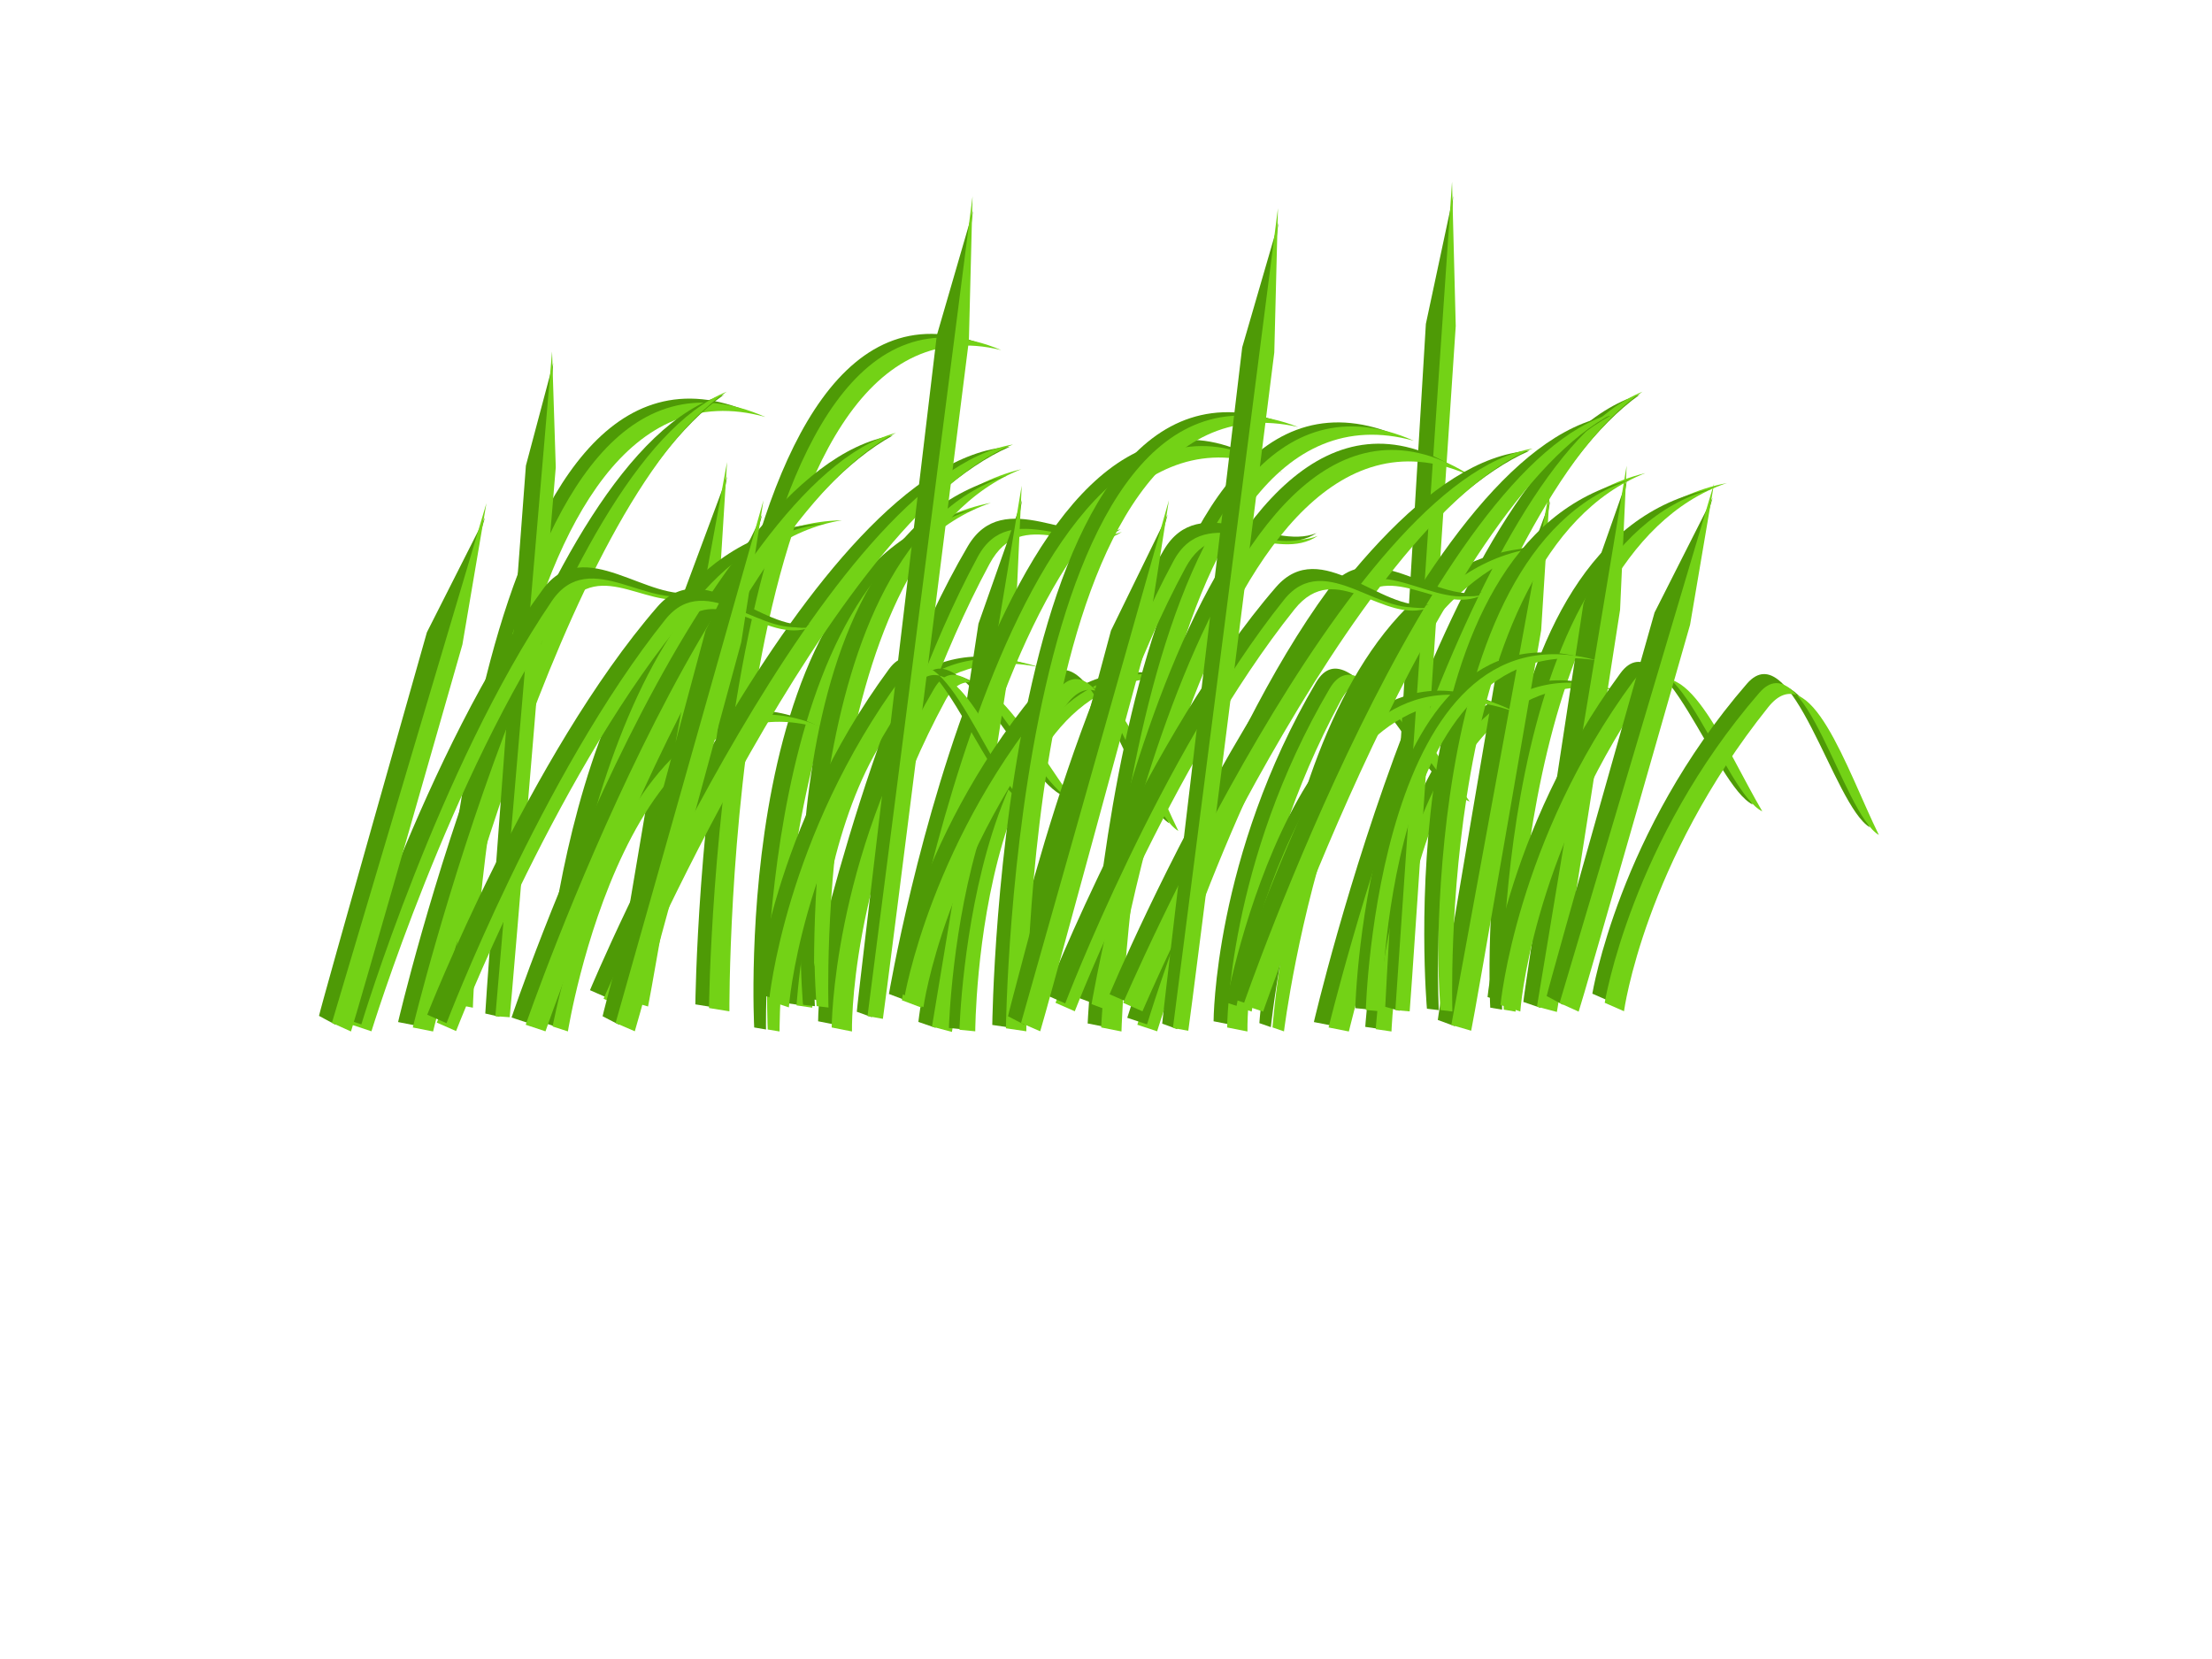 <?xml version="1.0"?><svg width="1600" height="1200" xmlns="http://www.w3.org/2000/svg">
 <title>Green Glass Blade</title>

 <g>
  <title>Layer 1</title>
  <g id="svg_1">
   <g id="g6606">
    <path id="path6608" d="m317.593,723.093c0,0 23.73,-513.464 226.209,-424.379c-198.085,-55.039 -211.536,427.276 -211.536,427.276l-14.673,-2.897z" stroke-dashoffset="0" stroke-miterlimit="4" marker-end="none" marker-mid="none" marker-start="none" stroke-linejoin="bevel" stroke-linecap="round" stroke-width="4" fill-rule="nonzero" fill="#4e9a06"/>
    <path d="m327.375,725.99c0,0 23.73,-513.464 226.209,-424.379c-198.085,-55.039 -211.536,427.276 -211.536,427.276l-14.673,-2.897z" id="path6610" stroke-dashoffset="0" stroke-miterlimit="4" marker-end="none" marker-mid="none" marker-start="none" stroke-linejoin="bevel" stroke-linecap="round" stroke-width="4" fill-rule="nonzero" fill="#73d216"/>
   </g>
   <g id="g6612">
    <path id="path6614" d="m555.309,744.645c0,0 -17.118,-346.166 161.403,-380.927c-152.844,52.142 -152.844,382.376 -152.844,382.376l-8.559,-1.448z" stroke-dashoffset="0" stroke-miterlimit="4" marker-end="none" marker-mid="none" marker-start="none" stroke-linejoin="bevel" stroke-linecap="round" stroke-width="4" fill-rule="nonzero" fill="#73d216"/>
    <path d="m545.527,743.196c0,0 -18.341,-340.372 160.18,-375.133c-157.735,43.452 -151.621,376.582 -151.621,376.582l-8.559,-1.448z" id="path6616" stroke-dashoffset="0" stroke-miterlimit="4" marker-end="none" marker-mid="none" marker-start="none" stroke-linejoin="bevel" stroke-linecap="round" stroke-width="4" fill-rule="nonzero" fill="#4e9a06"/>
   </g>
   <g id="g6618">
    <path d="m568.578,725.548c0,0 18.394,-296.038 175.341,-244.676c-153.542,-31.733 -163.967,246.346 -163.967,246.346l-11.373,-1.67z" id="path6620" stroke-dashoffset="0" stroke-miterlimit="4" marker-end="none" marker-mid="none" marker-start="none" stroke-linejoin="bevel" stroke-linecap="round" stroke-width="4" fill-rule="nonzero" fill="#4e9a06"/>
    <path id="path6622" d="m576.161,727.218c0,0 18.394,-296.038 175.341,-244.676c-153.542,-31.733 -163.968,246.346 -163.968,246.346l-11.373,-1.67z" stroke-dashoffset="0" stroke-miterlimit="4" marker-end="none" marker-mid="none" marker-start="none" stroke-linejoin="bevel" stroke-linecap="round" stroke-width="4" fill-rule="nonzero" fill="#73d216"/>
   </g>
   <g id="g6624">
    <path d="m287.951,739.286c0,0 96.251,-412.844 235.624,-453.781c-123.265,87.917 -220.951,456.678 -220.951,456.678l-14.673,-2.897z" id="path6626" stroke-dashoffset="0" stroke-miterlimit="4" marker-end="none" marker-mid="none" marker-start="none" stroke-linejoin="bevel" stroke-linecap="round" stroke-width="4" fill-rule="nonzero" fill="#4e9a06"/>
    <path id="path6628" d="m298.589,743.197c0,0 99.051,-408.021 227.064,-459.865c-120.196,80.821 -212.392,462.762 -212.392,462.762l-14.673,-2.897z" stroke-dashoffset="0" stroke-miterlimit="4" marker-end="none" marker-mid="none" marker-start="none" stroke-linejoin="bevel" stroke-linecap="round" stroke-width="4" fill-rule="nonzero" fill="#73d216"/>
   </g>
   <g id="g6630">
    <path d="m591.261,725.991c0,0 42.527,-201.247 116.521,-326.89c25.992,-44.136 70.418,-0.874 103.696,-14.351c-30.302,20.375 -72.015,-20.757 -95.695,23.095c-70.249,130.091 -109.849,321.043 -109.849,321.043l-14.673,-2.897z" id="path6632" stroke-dashoffset="0" stroke-miterlimit="4" marker-end="none" marker-mid="none" marker-start="none" stroke-linejoin="bevel" stroke-linecap="round" stroke-width="4" fill-rule="nonzero" fill="#73d216"/>
    <path id="path6634" d="m583.558,721.935c0,0 42.527,-201.246 116.521,-326.89c25.992,-44.136 77.265,1.154 110.544,-12.323c-30.302,20.375 -79.719,-23.799 -103.399,20.053c-70.249,130.09 -108.993,322.057 -108.993,322.057l-14.673,-2.897z" stroke-dashoffset="0" stroke-miterlimit="4" marker-end="none" marker-mid="none" marker-start="none" stroke-linejoin="bevel" stroke-linecap="round" stroke-width="4" fill-rule="nonzero" fill="#4e9a06"/>
   </g>
   <g id="g6636">
    <path d="m591.76,738.721c0,0 0.162,-119.518 74.155,-245.162c25.992,-44.136 75.406,72.759 103.843,82.223c-30.302,-41.28 -72.162,-117.331 -95.842,-73.479c-70.249,130.09 -67.483,239.315 -67.483,239.315l-14.673,-2.897z" id="path6638" stroke-dashoffset="0" stroke-miterlimit="4" marker-end="none" marker-mid="none" marker-start="none" stroke-linejoin="bevel" stroke-linecap="round" stroke-width="4" fill-rule="nonzero" fill="#4e9a06"/>
    <path id="path6640" d="m601.591,743.197c0,0 0.161,-119.518 74.155,-245.162c25.992,-44.136 72.839,72.252 101.275,81.716c-30.302,-41.28 -69.595,-116.824 -93.274,-72.972c-70.249,130.091 -67.483,239.315 -67.483,239.315l-14.673,-2.897z" stroke-dashoffset="0" stroke-miterlimit="4" marker-end="none" marker-mid="none" marker-start="none" stroke-linejoin="bevel" stroke-linecap="round" stroke-width="4" fill-rule="nonzero" fill="#73d216"/>
   </g>
   <g transform="matrix(0.479, -0.101, 0.093, 0.609, -926.63, 607.394)" id="g6642">
    <path id="path6644" d="m2545.273,628.556c1.429,-8.572 181.846,-620.617 181.846,-620.617l62.857,-111.428l-224.703,739.189l-20,-7.143z" stroke-dashoffset="0" stroke-miterlimit="4" marker-end="none" marker-mid="none" marker-start="none" stroke-linejoin="bevel" stroke-linecap="round" stroke-width="4" fill-rule="nonzero" fill="#4e9a06"/>
    <path d="m2580.183,638.725c3.372,-8.009 190.259,-621.629 190.259,-621.629l20.439,-134.124l-231.42,751.105l20.722,4.648z" id="path6646" stroke-dashoffset="0" stroke-miterlimit="4" marker-end="none" marker-mid="none" marker-start="none" stroke-linejoin="bevel" stroke-linecap="round" stroke-width="4" fill-rule="nonzero" fill="#73d216"/>
   </g>
   <g id="g6648" transform="matrix(0.6, -0.061, 0.056, 0.768, -151.4, 742.32)">
    <path d="m1349.848,103.132c1.429,-8.572 106.662,-366.582 106.662,-366.582l62.857,-111.429l-149.519,485.154l-20,-7.143z" id="path6650" stroke-dashoffset="0" stroke-miterlimit="4" marker-end="none" marker-mid="none" marker-start="none" stroke-linejoin="bevel" stroke-linecap="round" stroke-width="4" fill-rule="nonzero" fill="#4e9a06"/>
    <path id="path6652" d="m1389.119,115.667c3.372,-8.009 110.714,-369.959 110.714,-369.959l20.44,-134.124l-154.541,497.232l23.388,6.851z" stroke-dashoffset="0" stroke-miterlimit="4" marker-end="none" marker-mid="none" marker-start="none" stroke-linejoin="bevel" stroke-linecap="round" stroke-width="4" fill-rule="nonzero" fill="#73d216"/>
   </g>
   <g id="g6654" transform="matrix(0.601, -0.047, 0.043, 0.769, -855.487, 735.223)">
    <path d="m2155.205,112.211c1.429,-8.572 106.662,-366.582 106.662,-366.582l62.857,-111.429l-149.519,485.154l-20,-7.143z" id="path6656" stroke-dashoffset="0" stroke-miterlimit="4" marker-end="none" marker-mid="none" marker-start="none" stroke-linejoin="bevel" stroke-linecap="round" stroke-width="4" fill-rule="nonzero" fill="#4e9a06"/>
    <path id="path6658" d="m2194.476,124.746c3.372,-8.009 110.713,-369.959 110.713,-369.959l20.439,-134.124l-154.541,497.232l23.388,6.851z" stroke-dashoffset="0" stroke-miterlimit="4" marker-end="none" marker-mid="none" marker-start="none" stroke-linejoin="bevel" stroke-linecap="round" stroke-width="4" fill-rule="nonzero" fill="#73d216"/>
   </g>
   <g transform="matrix(2.396, 0.41, -0.346, 2.838, -407.911, -718.615)" id="g6660">
    <path d="m501.298,434.127c0,0 9.802,-179.053 93.439,-147.987c-81.822,-19.193 -87.378,148.997 -87.378,148.997l-6.061,-1.01z" id="path6662" stroke-dashoffset="0" stroke-miterlimit="4" marker-end="none" marker-mid="none" marker-start="none" stroke-linejoin="bevel" stroke-linecap="round" stroke-width="4" fill-rule="nonzero" fill="#4e9a06"/>
    <path id="path6664" d="m505.339,435.137c0,0 9.802,-179.053 93.439,-147.987c-81.822,-19.193 -87.378,148.997 -87.378,148.997l-6.061,-1.01z" stroke-dashoffset="0" stroke-miterlimit="4" marker-end="none" marker-mid="none" marker-start="none" stroke-linejoin="bevel" stroke-linecap="round" stroke-width="4" fill-rule="nonzero" fill="#73d216"/>
   </g>
   <g transform="matrix(2.396, 0.41, -0.346, 2.838, -863.361, -755.848)" id="g6666">
    <path d="m591.707,436.652c0,0 -7.071,-120.713 66.67,-132.835c-63.135,18.183 -63.135,133.34 -63.135,133.34l-3.536,-0.505z" id="path6668" stroke-dashoffset="0" stroke-miterlimit="4" marker-end="none" marker-mid="none" marker-start="none" stroke-linejoin="bevel" stroke-linecap="round" stroke-width="4" fill-rule="nonzero" fill="#73d216"/>
    <path id="path6670" d="m587.666,436.147c0,0 -7.576,-118.693 66.165,-130.815c-65.155,15.152 -62.629,131.32 -62.629,131.32l-3.536,-0.505z" stroke-dashoffset="0" stroke-miterlimit="4" marker-end="none" marker-mid="none" marker-start="none" stroke-linejoin="bevel" stroke-linecap="round" stroke-width="4" fill-rule="nonzero" fill="#4e9a06"/>
   </g>
   <g transform="matrix(2.396, 0.41, -0.346, 2.838, -538.305, -757.076)" id="g6672">
    <path id="path6674" d="m455.107,461.594c0,0 7.598,-103.233 72.427,-85.322c-63.423,-11.066 -67.729,85.905 -67.729,85.905l-4.698,-0.582z" stroke-dashoffset="0" stroke-miterlimit="4" marker-end="none" marker-mid="none" marker-start="none" stroke-linejoin="bevel" stroke-linecap="round" stroke-width="4" fill-rule="nonzero" fill="#4e9a06"/>
    <path d="m458.239,462.177c0,0 7.598,-103.233 72.427,-85.322c-63.423,-11.066 -67.729,85.905 -67.729,85.905l-4.698,-0.582z" id="path6676" stroke-dashoffset="0" stroke-miterlimit="4" marker-end="none" marker-mid="none" marker-start="none" stroke-linejoin="bevel" stroke-linecap="round" stroke-width="4" fill-rule="nonzero" fill="#73d216"/>
   </g>
   <g id="g6678" transform="matrix(2.419, -0.128, 0.099, 3.135, -859.589, -809.066)">
    <path id="path6680" d="m542.32,511.95c0,0 9.802,-179.053 93.439,-147.988c-81.822,-19.192 -87.378,148.998 -87.378,148.998l-6.061,-1.01l0,0z" stroke-dashoffset="0" stroke-miterlimit="4" marker-end="none" marker-mid="none" marker-start="none" stroke-linejoin="bevel" stroke-linecap="round" stroke-width="4" fill-rule="nonzero" fill="#4e9a06"/>
    <path d="m546.361,512.96c0,0 9.802,-179.053 93.439,-147.987c-81.822,-19.193 -87.378,148.998 -87.378,148.998l-6.061,-1.01z" id="path6682" stroke-dashoffset="0" stroke-miterlimit="4" marker-end="none" marker-mid="none" marker-start="none" stroke-linejoin="bevel" stroke-linecap="round" stroke-width="4" fill-rule="nonzero" fill="#73d216"/>
   </g>
   <g id="g6684" transform="matrix(2.419, -0.117, 0.099, 2.865, -990.845, -669.336)">
    <path id="path6686" d="m632.77,513.476c0,0 -7.071,-120.713 66.67,-132.835c-63.135,18.183 -63.135,133.34 -63.135,133.34l-3.536,-0.505z" stroke-dashoffset="0" stroke-miterlimit="4" marker-end="none" marker-mid="none" marker-start="none" stroke-linejoin="bevel" stroke-linecap="round" stroke-width="4" fill-rule="nonzero" fill="#73d216"/>
    <path d="m628.729,512.971c0,0 -7.576,-118.693 66.165,-130.815c-65.155,15.152 -62.629,131.32 -62.629,131.32l-3.536,-0.505z" id="path6688" stroke-dashoffset="0" stroke-miterlimit="4" marker-end="none" marker-mid="none" marker-start="none" stroke-linejoin="bevel" stroke-linecap="round" stroke-width="4" fill-rule="nonzero" fill="#4e9a06"/>
   </g>
   <g id="g6690" transform="matrix(2.419, -0.117, 0.099, 2.865, -556.137, -634.081)">
    <path d="m493.143,500.99c0,0 7.598,-103.233 72.427,-85.322c-63.423,-11.066 -67.729,85.905 -67.729,85.905l-4.698,-0.582z" id="path6692" stroke-dashoffset="0" stroke-miterlimit="4" marker-end="none" marker-mid="none" marker-start="none" stroke-linejoin="bevel" stroke-linecap="round" stroke-width="4" fill-rule="nonzero" fill="#4e9a06"/>
    <path id="path6694" d="m496.275,501.572c0,0 7.598,-103.233 72.427,-85.322c-63.423,-11.066 -67.729,85.905 -67.729,85.905l-4.698,-0.582z" stroke-dashoffset="0" stroke-miterlimit="4" marker-end="none" marker-mid="none" marker-start="none" stroke-linejoin="bevel" stroke-linecap="round" stroke-width="4" fill-rule="nonzero" fill="#73d216"/>
   </g>
   <g transform="matrix(2.407, 0.31, -0.262, 2.851, -772.051, -771.434)" id="g6696">
    <path id="path6698" d="m525.812,471.56c0,0 39.758,-143.965 97.328,-158.24c-50.917,30.658 -91.267,159.251 -91.267,159.251l-6.061,-1.01z" stroke-dashoffset="0" stroke-miterlimit="4" marker-end="none" marker-mid="none" marker-start="none" stroke-linejoin="bevel" stroke-linecap="round" stroke-width="4" fill-rule="nonzero" fill="#4e9a06"/>
    <path d="m530.206,472.924c0,0 40.915,-142.283 93.793,-160.362c-49.649,28.183 -87.732,161.372 -87.732,161.372l-6.061,-1.01z" id="path6700" stroke-dashoffset="0" stroke-miterlimit="4" marker-end="none" marker-mid="none" marker-start="none" stroke-linejoin="bevel" stroke-linecap="round" stroke-width="4" fill-rule="nonzero" fill="#73d216"/>
   </g>
   <g transform="matrix(2.407, 0.31, -0.262, 2.851, -1098.52, -788.64)" id="g6702">
    <path id="path6704" d="m613.206,469.924c0,0 17.567,-70.178 48.131,-113.991c10.737,-15.391 29.087,-0.305 42.833,-5.005c-12.516,7.105 -29.747,-7.238 -39.528,8.054c-29.017,45.364 -45.375,111.952 -45.375,111.952l-6.061,-1.01l0,0z" stroke-dashoffset="0" stroke-miterlimit="4" marker-end="none" marker-mid="none" marker-start="none" stroke-linejoin="bevel" stroke-linecap="round" stroke-width="4" fill-rule="nonzero" fill="#73d216"/>
    <path d="m610.024,468.51c0,0 17.567,-70.178 48.131,-113.992c10.737,-15.39 31.916,0.403 45.662,-4.297c-12.517,7.105 -32.929,-8.299 -42.711,6.993c-29.017,45.364 -45.021,112.306 -45.021,112.306l-6.061,-1.01l0,0z" id="path6706" stroke-dashoffset="0" stroke-miterlimit="4" marker-end="none" marker-mid="none" marker-start="none" stroke-linejoin="bevel" stroke-linecap="round" stroke-width="4" fill-rule="nonzero" fill="#4e9a06"/>
   </g>
   <g transform="matrix(2.407, 0.31, -0.262, 2.851, -1484.02, -829.459)" id="g6708">
    <path id="path6710" d="m892.298,445.822c0,0 0.067,-41.678 30.631,-85.492c10.737,-15.391 31.148,25.372 42.894,28.672c-12.517,-14.395 -29.808,-40.915 -39.589,-25.623c-29.017,45.364 -27.875,83.453 -27.875,83.453l-6.061,-1.01z" stroke-dashoffset="0" stroke-miterlimit="4" marker-end="none" marker-mid="none" marker-start="none" stroke-linejoin="bevel" stroke-linecap="round" stroke-width="4" fill-rule="nonzero" fill="#4e9a06"/>
    <path d="m896.359,447.383c0,0 0.067,-41.678 30.631,-85.492c10.736,-15.391 30.087,25.195 41.833,28.496c-12.517,-14.395 -28.747,-40.738 -38.529,-25.446c-29.017,45.364 -27.875,83.453 -27.875,83.453l-6.061,-1.01z" id="path6712" stroke-dashoffset="0" stroke-miterlimit="4" marker-end="none" marker-mid="none" marker-start="none" stroke-linejoin="bevel" stroke-linecap="round" stroke-width="4" fill-rule="nonzero" fill="#73d216"/>
   </g>
   <g id="g6714" transform="matrix(2.378, 0.54, -0.456, 2.816, -1065.99, -824.406)">
    <path d="m706.653,411.59c0,0 39.758,-143.965 97.328,-158.24c-50.917,30.658 -91.267,159.251 -91.267,159.251l-6.061,-1.01z" id="path6716" stroke-dashoffset="0" stroke-miterlimit="4" marker-end="none" marker-mid="none" marker-start="none" stroke-linejoin="bevel" stroke-linecap="round" stroke-width="4" fill-rule="nonzero" fill="#4e9a06"/>
    <path id="path6718" d="m711.047,412.954c0,0 40.915,-142.283 93.793,-160.362c-49.649,28.183 -87.732,161.372 -87.732,161.372l-6.061,-1.01z" stroke-dashoffset="0" stroke-miterlimit="4" marker-end="none" marker-mid="none" marker-start="none" stroke-linejoin="bevel" stroke-linecap="round" stroke-width="4" fill-rule="nonzero" fill="#73d216"/>
   </g>
   <g id="g6720" transform="matrix(2.378, 0.54, -0.456, 2.816, -891.411, -860.799)">
    <path d="m594.831,454.281c0,0 17.567,-70.178 48.131,-113.992c10.737,-15.391 29.087,-0.305 42.833,-5.004c-12.517,7.105 -29.747,-7.238 -39.529,8.054c-29.017,45.364 -45.375,111.953 -45.375,111.953l-6.061,-1.01z" id="path6722" stroke-dashoffset="0" stroke-miterlimit="4" marker-end="none" marker-mid="none" marker-start="none" stroke-linejoin="bevel" stroke-linecap="round" stroke-width="4" fill-rule="nonzero" fill="#73d216"/>
    <path id="path6724" d="m591.649,452.867c0,0 17.567,-70.178 48.131,-113.991c10.737,-15.391 31.916,0.402 45.662,-4.297c-12.517,7.105 -32.929,-8.299 -42.71,6.993c-29.017,45.364 -45.021,112.306 -45.021,112.306l-6.061,-1.01z" stroke-dashoffset="0" stroke-miterlimit="4" marker-end="none" marker-mid="none" marker-start="none" stroke-linejoin="bevel" stroke-linecap="round" stroke-width="4" fill-rule="nonzero" fill="#4e9a06"/>
   </g>
   <g id="g6726" transform="matrix(2.378, 0.54, -0.456, 2.816, -1237.41, -920.051)">
    <path d="m870.987,413.893c0,0 0.067,-41.678 30.631,-85.492c10.736,-15.39 31.148,25.372 42.894,28.673c-12.517,-14.395 -29.808,-40.915 -39.589,-25.624c-29.018,45.365 -27.875,83.453 -27.875,83.453l-6.061,-1.01l0,-0z" id="path6728" stroke-dashoffset="0" stroke-miterlimit="4" marker-end="none" marker-mid="none" marker-start="none" stroke-linejoin="bevel" stroke-linecap="round" stroke-width="4" fill-rule="nonzero" fill="#4e9a06"/>
    <path id="path6730" d="m875.048,415.454c0,0 0.066,-41.678 30.631,-85.491c10.736,-15.391 30.087,25.195 41.833,28.496c-12.517,-14.395 -28.747,-40.739 -38.529,-25.447c-29.017,45.365 -27.874,83.453 -27.874,83.453l-6.061,-1.01l0,0z" stroke-dashoffset="0" stroke-miterlimit="4" marker-end="none" marker-mid="none" marker-start="none" stroke-linejoin="bevel" stroke-linecap="round" stroke-width="4" fill-rule="nonzero" fill="#73d216"/>
   </g>
   <g transform="matrix(0.602, 0.031, -0.028, 0.77, -317.166, 701.68)" id="g6732">
    <path id="path6734" d="m1250.576,-6.964c1.429,-8.572 106.662,-366.582 106.662,-366.582l62.857,-111.428l-149.519,485.153l-20,-7.143z" stroke-dashoffset="0" stroke-miterlimit="4" marker-end="none" marker-mid="none" marker-start="none" stroke-linejoin="bevel" stroke-linecap="round" stroke-width="4" fill-rule="nonzero" fill="#4e9a06"/>
    <path d="m1289.846,5.571c3.372,-8.009 110.714,-369.959 110.714,-369.959l20.44,-134.124l-154.541,497.232l23.388,6.851z" id="path6736" stroke-dashoffset="0" stroke-miterlimit="4" marker-end="none" marker-mid="none" marker-start="none" stroke-linejoin="bevel" stroke-linecap="round" stroke-width="4" fill-rule="nonzero" fill="#73d216"/>
   </g>
   <g id="g6738" transform="matrix(0.523, -0.076, 0.06, 0.766, -164.778, 550.728)">
    <path d="m1456.35,380.916c1.428,-8.572 181.846,-620.617 181.846,-620.617l62.857,-111.429l-224.703,739.189l-20,-7.143z" id="path6740" stroke-dashoffset="0" stroke-miterlimit="4" marker-end="none" marker-mid="none" marker-start="none" stroke-linejoin="bevel" stroke-linecap="round" stroke-width="4" fill-rule="nonzero" fill="#4e9a06"/>
    <path id="path6742" d="m1491.259,391.085c3.372,-8.009 190.259,-621.629 190.259,-621.629l20.44,-134.124l-231.421,751.105l20.722,4.648z" stroke-dashoffset="0" stroke-miterlimit="4" marker-end="none" marker-mid="none" marker-start="none" stroke-linejoin="bevel" stroke-linecap="round" stroke-width="4" fill-rule="nonzero" fill="#73d216"/>
   </g>
   <g transform="matrix(0.601, 0.042, -0.038, 0.769, -513.936, 697.539)" id="g6744">
    <path id="path6746" d="m1237.861,-19.151c1.428,-8.571 106.662,-366.582 106.662,-366.582l62.857,-111.428l-149.519,485.153l-20,-7.143z" stroke-dashoffset="0" stroke-miterlimit="4" marker-end="none" marker-mid="none" marker-start="none" stroke-linejoin="bevel" stroke-linecap="round" stroke-width="4" fill-rule="nonzero" fill="#4e9a06"/>
    <path d="m1277.132,-6.616c3.372,-8.009 110.714,-369.958 110.714,-369.958l20.44,-134.124l-154.541,497.231l23.388,6.851z" id="path6748" stroke-dashoffset="0" stroke-miterlimit="4" marker-end="none" marker-mid="none" marker-start="none" stroke-linejoin="bevel" stroke-linecap="round" stroke-width="4" fill-rule="nonzero" fill="#73d216"/>
   </g>
   <g id="g6750">
    <path d="m786.733,740.299c0,0 23.73,-513.464 226.209,-424.379c-198.085,-55.039 -211.536,427.276 -211.536,427.276l-14.673,-2.897z" id="path6752" stroke-dashoffset="0" stroke-miterlimit="4" marker-end="none" marker-mid="none" marker-start="none" stroke-linejoin="bevel" stroke-linecap="round" stroke-width="4" fill-rule="nonzero" fill="#4e9a06"/>
    <path id="path6754" d="m796.515,743.196c0,0 23.73,-513.464 226.209,-424.379c-198.086,-55.039 -211.536,427.276 -211.536,427.276l-14.673,-2.897z" stroke-dashoffset="0" stroke-miterlimit="4" marker-end="none" marker-mid="none" marker-start="none" stroke-linejoin="bevel" stroke-linecap="round" stroke-width="4" fill-rule="nonzero" fill="#73d216"/>
   </g>
   <g id="g6756">
    <path d="m1087.716,730.306c0,0 -17.119,-346.166 161.403,-380.927c-152.844,52.142 -152.844,382.376 -152.844,382.376l-8.559,-1.448z" id="path6758" stroke-dashoffset="0" stroke-miterlimit="4" marker-end="none" marker-mid="none" marker-start="none" stroke-linejoin="bevel" stroke-linecap="round" stroke-width="4" fill-rule="nonzero" fill="#73d216"/>
    <path id="path6760" d="m1077.934,728.858c0,0 -18.341,-340.372 160.18,-375.133c-157.735,43.452 -151.621,376.582 -151.621,376.582l-8.559,-1.449z" stroke-dashoffset="0" stroke-miterlimit="4" marker-end="none" marker-mid="none" marker-start="none" stroke-linejoin="bevel" stroke-linecap="round" stroke-width="4" fill-rule="nonzero" fill="#4e9a06"/>
   </g>
   <g id="g6762">
    <path id="path6764" d="m987.535,742.754c0,0 18.394,-296.038 175.341,-244.676c-153.542,-31.733 -163.968,246.346 -163.968,246.346l-11.373,-1.67z" stroke-dashoffset="0" stroke-miterlimit="4" marker-end="none" marker-mid="none" marker-start="none" stroke-linejoin="bevel" stroke-linecap="round" stroke-width="4" fill-rule="nonzero" fill="#4e9a06"/>
    <path d="m995.117,744.424c0,0 18.394,-296.038 175.341,-244.676c-153.542,-31.733 -163.968,246.346 -163.968,246.346l-11.373,-1.67z" id="path6766" stroke-dashoffset="0" stroke-miterlimit="4" marker-end="none" marker-mid="none" marker-start="none" stroke-linejoin="bevel" stroke-linecap="round" stroke-width="4" fill-rule="nonzero" fill="#73d216"/>
   </g>
   <g id="g6768">
    <path id="path6770" d="m950.36,739.286c0,0 96.251,-412.844 235.624,-453.781c-123.266,87.917 -220.951,456.678 -220.951,456.678l-14.673,-2.897z" stroke-dashoffset="0" stroke-miterlimit="4" marker-end="none" marker-mid="none" marker-start="none" stroke-linejoin="bevel" stroke-linecap="round" stroke-width="4" fill-rule="nonzero" fill="#4e9a06"/>
    <path d="m960.998,743.197c0,0 99.051,-408.021 227.065,-459.865c-120.196,80.821 -212.391,462.762 -212.391,462.762l-14.673,-2.897z" id="path6772" stroke-dashoffset="0" stroke-miterlimit="4" marker-end="none" marker-mid="none" marker-start="none" stroke-linejoin="bevel" stroke-linecap="round" stroke-width="4" fill-rule="nonzero" fill="#73d216"/>
   </g>
   <g id="g6774">
    <path id="path6776" d="m732.945,728.859c0,0 42.528,-201.247 116.521,-326.89c25.992,-44.136 70.418,-0.874 103.696,-14.351c-30.302,20.375 -72.015,-20.757 -95.695,23.095c-70.249,130.09 -109.849,321.043 -109.849,321.043l-14.673,-2.897z" stroke-dashoffset="0" stroke-miterlimit="4" marker-end="none" marker-mid="none" marker-start="none" stroke-linejoin="bevel" stroke-linecap="round" stroke-width="4" fill-rule="nonzero" fill="#73d216"/>
    <path d="m725.242,724.803c0,0 42.528,-201.246 116.521,-326.89c25.992,-44.136 77.265,1.154 110.543,-12.323c-30.302,20.375 -79.719,-23.799 -103.399,20.053c-70.249,130.09 -108.993,322.057 -108.993,322.057l-14.673,-2.897z" id="path6778" stroke-dashoffset="0" stroke-miterlimit="4" marker-end="none" marker-mid="none" marker-start="none" stroke-linejoin="bevel" stroke-linecap="round" stroke-width="4" fill-rule="nonzero" fill="#4e9a06"/>
   </g>
   <g id="g6780">
    <path id="path6782" d="m877.816,738.721c0,0 0.161,-119.518 74.155,-245.162c25.992,-44.136 75.406,72.759 103.843,82.223c-30.302,-41.28 -72.162,-117.331 -95.842,-73.479c-70.249,130.09 -67.483,239.315 -67.483,239.315l-14.673,-2.897z" stroke-dashoffset="0" stroke-miterlimit="4" marker-end="none" marker-mid="none" marker-start="none" stroke-linejoin="bevel" stroke-linecap="round" stroke-width="4" fill-rule="nonzero" fill="#4e9a06"/>
    <path d="m887.647,743.197c0,0 0.161,-119.518 74.155,-245.162c25.992,-44.136 72.839,72.252 101.275,81.716c-30.302,-41.28 -69.594,-116.824 -93.274,-72.972c-70.249,130.091 -67.483,239.315 -67.483,239.315l-14.673,-2.897z" id="path6784" stroke-dashoffset="0" stroke-miterlimit="4" marker-end="none" marker-mid="none" marker-start="none" stroke-linejoin="bevel" stroke-linecap="round" stroke-width="4" fill-rule="nonzero" fill="#73d216"/>
   </g>
   <g id="g6786" transform="matrix(0.479, -0.126, 0.093, 0.759, 515.343, 575.714)">
    <path d="m946.436,358.072c1.429,-8.572 181.846,-620.617 181.846,-620.617l62.857,-111.428l-224.703,739.188l-20,-7.143z" id="path6788" stroke-dashoffset="0" stroke-miterlimit="4" marker-end="none" marker-mid="none" marker-start="none" stroke-linejoin="bevel" stroke-linecap="round" stroke-width="4" fill-rule="nonzero" fill="#4e9a06"/>
    <path id="path6790" d="m981.346,368.242c3.372,-8.009 190.259,-621.629 190.259,-621.629l20.44,-134.124l-231.421,751.105l20.722,4.648z" stroke-dashoffset="0" stroke-miterlimit="4" marker-end="none" marker-mid="none" marker-start="none" stroke-linejoin="bevel" stroke-linecap="round" stroke-width="4" fill-rule="nonzero" fill="#73d216"/>
   </g>
   <g transform="matrix(0.6, -0.061, 0.056, 0.768, 584.027, 742.32)" id="g6792">
    <path id="path6794" d="m858.844,45.313c1.429,-8.572 106.662,-366.582 106.662,-366.582l62.857,-111.428l-149.519,485.153l-20,-7.143z" stroke-dashoffset="0" stroke-miterlimit="4" marker-end="none" marker-mid="none" marker-start="none" stroke-linejoin="bevel" stroke-linecap="round" stroke-width="4" fill-rule="nonzero" fill="#4e9a06"/>
    <path d="m898.115,57.847c3.372,-8.009 110.714,-369.959 110.714,-369.959l20.44,-134.124l-154.541,497.232l23.388,6.851z" id="path6796" stroke-dashoffset="0" stroke-miterlimit="4" marker-end="none" marker-mid="none" marker-start="none" stroke-linejoin="bevel" stroke-linecap="round" stroke-width="4" fill-rule="nonzero" fill="#73d216"/>
   </g>
   <g transform="matrix(0.601, -0.047, 0.043, 0.769, 233.93, 735.223)" id="g6798">
    <path id="path6800" d="m1335.144,84.888c1.428,-8.572 106.662,-366.582 106.662,-366.582l62.857,-111.428l-149.519,485.154l-20,-7.143z" stroke-dashoffset="0" stroke-miterlimit="4" marker-end="none" marker-mid="none" marker-start="none" stroke-linejoin="bevel" stroke-linecap="round" stroke-width="4" fill-rule="nonzero" fill="#4e9a06"/>
    <path d="m1374.415,97.423c3.372,-8.009 110.714,-369.959 110.714,-369.959l20.439,-134.124l-154.541,497.232l23.388,6.851z" id="path6802" stroke-dashoffset="0" stroke-miterlimit="4" marker-end="none" marker-mid="none" marker-start="none" stroke-linejoin="bevel" stroke-linecap="round" stroke-width="4" fill-rule="nonzero" fill="#73d216"/>
   </g>
   <g id="g6804" transform="matrix(2.396, 0.41, -0.346, 2.838, 520.942, -718.615)">
    <path id="path6806" d="m177.799,481.857c0,0 9.802,-179.053 93.439,-147.987c-81.822,-19.193 -87.378,148.997 -87.378,148.997l-6.061,-1.01z" stroke-dashoffset="0" stroke-miterlimit="4" marker-end="none" marker-mid="none" marker-start="none" stroke-linejoin="bevel" stroke-linecap="round" stroke-width="4" fill-rule="nonzero" fill="#4e9a06"/>
    <path d="m181.839,482.867c0,0 9.802,-179.053 93.439,-147.987c-81.822,-19.193 -87.378,148.997 -87.378,148.997l-6.061,-1.01z" id="path6808" stroke-dashoffset="0" stroke-miterlimit="4" marker-end="none" marker-mid="none" marker-start="none" stroke-linejoin="bevel" stroke-linecap="round" stroke-width="4" fill-rule="nonzero" fill="#73d216"/>
   </g>
   <g id="g6810" transform="matrix(2.396, 0.41, -0.346, 2.838, 147.651, -755.848)">
    <path id="path6812" d="m390.659,471.75c0,0 -7.071,-120.713 66.67,-132.835c-63.135,18.183 -63.135,133.34 -63.135,133.34l-3.536,-0.505z" stroke-dashoffset="0" stroke-miterlimit="4" marker-end="none" marker-mid="none" marker-start="none" stroke-linejoin="bevel" stroke-linecap="round" stroke-width="4" fill-rule="nonzero" fill="#73d216"/>
    <path d="m386.619,471.245c0,0 -7.576,-118.693 66.165,-130.815c-65.155,15.152 -62.629,131.32 -62.629,131.32l-3.536,-0.505z" id="path6814" stroke-dashoffset="0" stroke-miterlimit="4" marker-end="none" marker-mid="none" marker-start="none" stroke-linejoin="bevel" stroke-linecap="round" stroke-width="4" fill-rule="nonzero" fill="#4e9a06"/>
   </g>
   <g id="g6816" transform="matrix(2.396, 0.41, -0.346, 2.838, 254.06, -757.076)">
    <path d="m332.655,474.227c0,0 7.598,-103.233 72.427,-85.322c-63.423,-11.066 -67.729,85.905 -67.729,85.905l-4.698,-0.582z" id="path6818" stroke-dashoffset="0" stroke-miterlimit="4" marker-end="none" marker-mid="none" marker-start="none" stroke-linejoin="bevel" stroke-linecap="round" stroke-width="4" fill-rule="nonzero" fill="#4e9a06"/>
    <path id="path6820" d="m335.787,474.809c0,0 7.598,-103.233 72.427,-85.322c-63.423,-11.066 -67.729,85.905 -67.729,85.905l-4.698,-0.582z" stroke-dashoffset="0" stroke-miterlimit="4" marker-end="none" marker-mid="none" marker-start="none" stroke-linejoin="bevel" stroke-linecap="round" stroke-width="4" fill-rule="nonzero" fill="#73d216"/>
   </g>
   <g transform="matrix(2.419, -0.117, 0.099, 2.865, -150.926, -676.253)" id="g6822">
    <path d="m338.286,508.62c0,0 9.802,-179.053 93.439,-147.987c-81.822,-19.193 -87.378,148.998 -87.378,148.998l-6.061,-1.01z" id="path6824" stroke-dashoffset="0" stroke-miterlimit="4" marker-end="none" marker-mid="none" marker-start="none" stroke-linejoin="bevel" stroke-linecap="round" stroke-width="4" fill-rule="nonzero" fill="#4e9a06"/>
    <path id="path6826" d="m342.327,509.63c0,0 9.802,-179.053 93.439,-147.987c-81.822,-19.193 -87.378,148.997 -87.378,148.997l-6.061,-1.01z" stroke-dashoffset="0" stroke-miterlimit="4" marker-end="none" marker-mid="none" marker-start="none" stroke-linejoin="bevel" stroke-linecap="round" stroke-width="4" fill-rule="nonzero" fill="#73d216"/>
   </g>
   <g transform="matrix(2.419, -0.117, 0.099, 2.865, 252.131, -669.336)" id="g6828">
    <path d="m306.002,501.129c0,0 -7.071,-120.713 66.67,-132.835c-63.135,18.183 -63.135,133.34 -63.135,133.34l-3.536,-0.505z" id="path6830" stroke-dashoffset="0" stroke-miterlimit="4" marker-end="none" marker-mid="none" marker-start="none" stroke-linejoin="bevel" stroke-linecap="round" stroke-width="4" fill-rule="nonzero" fill="#73d216"/>
    <path id="path6832" d="m301.961,500.624c0,0 -7.576,-118.693 66.165,-130.815c-65.155,15.152 -62.629,131.32 -62.629,131.32l-3.536,-0.505z" stroke-dashoffset="0" stroke-miterlimit="4" marker-end="none" marker-mid="none" marker-start="none" stroke-linejoin="bevel" stroke-linecap="round" stroke-width="4" fill-rule="nonzero" fill="#4e9a06"/>
   </g>
   <g transform="matrix(2.419, -0.117, 0.099, 2.865, 35.577, -634.081)" id="g6834">
    <path id="path6836" d="m370.449,490.973c0,0 7.598,-103.233 72.427,-85.322c-63.423,-11.066 -67.729,85.905 -67.729,85.905l-4.698,-0.582z" stroke-dashoffset="0" stroke-miterlimit="4" marker-end="none" marker-mid="none" marker-start="none" stroke-linejoin="bevel" stroke-linecap="round" stroke-width="4" fill-rule="nonzero" fill="#4e9a06"/>
    <path d="m373.581,491.556c0,0 7.598,-103.233 72.427,-85.322c-63.423,-11.066 -67.729,85.905 -67.729,85.905l-4.698,-0.582z" id="path6838" stroke-dashoffset="0" stroke-miterlimit="4" marker-end="none" marker-mid="none" marker-start="none" stroke-linejoin="bevel" stroke-linecap="round" stroke-width="4" fill-rule="nonzero" fill="#73d216"/>
   </g>
   <g id="g6840" transform="matrix(2.407, 0.31, -0.262, 2.851, 44.847, -771.434)">
    <path d="m402.993,479.901c0,0 39.758,-143.965 97.328,-158.24c-50.917,30.658 -91.267,159.251 -91.267,159.251l-6.061,-1.01z" id="path6842" stroke-dashoffset="0" stroke-miterlimit="4" marker-end="none" marker-mid="none" marker-start="none" stroke-linejoin="bevel" stroke-linecap="round" stroke-width="4" fill-rule="nonzero" fill="#4e9a06"/>
    <path id="path6844" d="m407.388,481.264c0,0 40.915,-142.283 93.793,-160.362c-49.649,28.183 -87.732,161.372 -87.732,161.372l-6.061,-1.01z" stroke-dashoffset="0" stroke-miterlimit="4" marker-end="none" marker-mid="none" marker-start="none" stroke-linejoin="bevel" stroke-linecap="round" stroke-width="4" fill-rule="nonzero" fill="#73d216"/>
   </g>
   <g id="g6846" transform="matrix(2.407, 0.31, -0.262, 2.851, -530.211, -788.64)">
    <path d="m613.206,469.924c0,0 17.567,-70.178 48.131,-113.992c10.737,-15.391 29.087,-0.305 42.833,-5.004c-12.517,7.105 -29.747,-7.238 -39.529,8.054c-29.017,45.364 -45.375,111.953 -45.375,111.953l-6.061,-1.01z" id="path6848" stroke-dashoffset="0" stroke-miterlimit="4" marker-end="none" marker-mid="none" marker-start="none" stroke-linejoin="bevel" stroke-linecap="round" stroke-width="4" fill-rule="nonzero" fill="#73d216"/>
    <path id="path6850" d="m610.024,468.51c0,0 17.567,-70.178 48.131,-113.991c10.736,-15.391 31.916,0.402 45.662,-4.297c-12.517,7.105 -32.929,-8.299 -42.711,6.993c-29.017,45.364 -45.021,112.306 -45.021,112.306l-6.061,-1.01z" stroke-dashoffset="0" stroke-miterlimit="4" marker-end="none" marker-mid="none" marker-start="none" stroke-linejoin="bevel" stroke-linecap="round" stroke-width="4" fill-rule="nonzero" fill="#4e9a06"/>
   </g>
   <g id="g6852" transform="matrix(2.407, 0.31, -0.262, 2.851, -163.229, -829.459)">
    <path d="m567.327,482.204c0,0 0.067,-41.678 30.631,-85.492c10.737,-15.391 31.148,25.372 42.894,28.672c-12.517,-14.395 -29.808,-40.915 -39.589,-25.623c-29.017,45.364 -27.875,83.453 -27.875,83.453l-6.061,-1.01z" id="path6854" stroke-dashoffset="0" stroke-miterlimit="4" marker-end="none" marker-mid="none" marker-start="none" stroke-linejoin="bevel" stroke-linecap="round" stroke-width="4" fill-rule="nonzero" fill="#4e9a06"/>
    <path id="path6856" d="m571.388,483.764c0,0 0.067,-41.678 30.631,-85.492c10.736,-15.391 30.087,25.195 41.833,28.496c-12.517,-14.395 -28.747,-40.738 -38.529,-25.446c-29.017,45.364 -27.875,83.453 -27.875,83.453l-6.061,-1.01z" stroke-dashoffset="0" stroke-miterlimit="4" marker-end="none" marker-mid="none" marker-start="none" stroke-linejoin="bevel" stroke-linecap="round" stroke-width="4" fill-rule="nonzero" fill="#73d216"/>
   </g>
   <g transform="matrix(2.378, 0.54, -0.456, 2.816, 101.641, -824.406)" id="g6858">
    <path id="path6860" d="m385.698,474.181c0,0 39.758,-143.965 97.328,-158.24c-50.917,30.658 -91.267,159.251 -91.267,159.251l-6.061,-1.01z" stroke-dashoffset="0" stroke-miterlimit="4" marker-end="none" marker-mid="none" marker-start="none" stroke-linejoin="bevel" stroke-linecap="round" stroke-width="4" fill-rule="nonzero" fill="#4e9a06"/>
    <path d="m390.092,475.544c0,0 40.915,-142.283 93.793,-160.362c-49.649,28.183 -87.732,161.372 -87.732,161.372l-6.061,-1.01z" id="path6862" stroke-dashoffset="0" stroke-miterlimit="4" marker-end="none" marker-mid="none" marker-start="none" stroke-linejoin="bevel" stroke-linecap="round" stroke-width="4" fill-rule="nonzero" fill="#73d216"/>
   </g>
   <g transform="matrix(2.378, 0.54, -0.456, 2.816, -146.06, -860.799)" id="g6864">
    <path id="path6866" d="m473.092,472.544c0,0 17.567,-70.178 48.131,-113.992c10.737,-15.391 29.087,-0.305 42.833,-5.004c-12.517,7.105 -29.747,-7.238 -39.529,8.054c-29.017,45.364 -45.375,111.953 -45.375,111.953l-6.061,-1.01z" stroke-dashoffset="0" stroke-miterlimit="4" marker-end="none" marker-mid="none" marker-start="none" stroke-linejoin="bevel" stroke-linecap="round" stroke-width="4" fill-rule="nonzero" fill="#73d216"/>
    <path d="m469.91,471.13c0,0 17.567,-70.178 48.131,-113.991c10.737,-15.391 31.916,0.402 45.662,-4.297c-12.517,7.105 -32.929,-8.299 -42.71,6.993c-29.017,45.364 -45.021,112.306 -45.021,112.306l-6.061,-1.01z" id="path6868" stroke-dashoffset="0" stroke-miterlimit="4" marker-end="none" marker-mid="none" marker-start="none" stroke-linejoin="bevel" stroke-linecap="round" stroke-width="4" fill-rule="nonzero" fill="#4e9a06"/>
   </g>
   <g transform="matrix(2.378, 0.54, -0.456, 2.816, 61.086, -920.051)" id="g6870">
    <path id="path6872" d="m550.031,476.484c0,0 0.067,-41.678 30.631,-85.491c10.736,-15.391 31.148,25.372 42.894,28.672c-12.517,-14.395 -29.808,-40.915 -39.589,-25.623c-29.017,45.364 -27.875,83.453 -27.875,83.453l-6.061,-1.01z" stroke-dashoffset="0" stroke-miterlimit="4" marker-end="none" marker-mid="none" marker-start="none" stroke-linejoin="bevel" stroke-linecap="round" stroke-width="4" fill-rule="nonzero" fill="#4e9a06"/>
    <path d="m554.092,478.044c0,0 0.066,-41.678 30.631,-85.491c10.736,-15.391 30.087,25.195 41.833,28.496c-12.517,-14.395 -28.747,-40.739 -38.529,-25.447c-29.017,45.365 -27.874,83.453 -27.874,83.453l-6.061,-1.01l0,0z" id="path6874" stroke-dashoffset="0" stroke-miterlimit="4" marker-end="none" marker-mid="none" marker-start="none" stroke-linejoin="bevel" stroke-linecap="round" stroke-width="4" fill-rule="nonzero" fill="#73d216"/>
   </g>
   <g id="g6876" transform="matrix(0.602, 0.031, -0.028, 0.77, -23.912, 701.68)">
    <path d="m1250.576,-6.964c1.428,-8.572 106.662,-366.582 106.662,-366.582l62.857,-111.428l-149.519,485.153l-20,-7.143z" id="path6878" stroke-dashoffset="0" stroke-miterlimit="4" marker-end="none" marker-mid="none" marker-start="none" stroke-linejoin="bevel" stroke-linecap="round" stroke-width="4" fill-rule="nonzero" fill="#4e9a06"/>
    <path id="path6880" d="m1289.846,5.571c3.372,-8.009 110.714,-369.959 110.714,-369.959l20.44,-134.124l-154.541,497.232l23.388,6.851z" stroke-dashoffset="0" stroke-miterlimit="4" marker-end="none" marker-mid="none" marker-start="none" stroke-linejoin="bevel" stroke-linecap="round" stroke-width="4" fill-rule="nonzero" fill="#73d216"/>
   </g>
   <g transform="matrix(0.523, -0.076, 0.06, 0.766, 75.496, 550.728)" id="g6882">
    <path id="path6884" d="m1418.466,388.398c1.429,-8.572 181.846,-620.617 181.846,-620.617l62.857,-111.428l-224.703,739.189l-20,-7.143z" stroke-dashoffset="0" stroke-miterlimit="4" marker-end="none" marker-mid="none" marker-start="none" stroke-linejoin="bevel" stroke-linecap="round" stroke-width="4" fill-rule="nonzero" fill="#4e9a06"/>
    <path d="m1453.376,398.567c3.372,-8.009 190.259,-621.629 190.259,-621.629l20.44,-134.124l-231.421,751.105l20.722,4.648z" id="path6886" stroke-dashoffset="0" stroke-miterlimit="4" marker-end="none" marker-mid="none" marker-start="none" stroke-linejoin="bevel" stroke-linecap="round" stroke-width="4" fill-rule="nonzero" fill="#73d216"/>
   </g>
   <g id="g6888" transform="matrix(0.601, 0.042, -0.038, 0.769, 671.819, 697.539)">
    <path d="m742.981,-10.77c1.429,-8.571 106.662,-366.582 106.662,-366.582l62.857,-111.428l-149.519,485.153l-20,-7.143z" id="path6890" stroke-dashoffset="0" stroke-miterlimit="4" marker-end="none" marker-mid="none" marker-start="none" stroke-linejoin="bevel" stroke-linecap="round" stroke-width="4" fill-rule="nonzero" fill="#4e9a06"/>
    <path id="path6892" d="m782.251,1.765c3.372,-8.009 110.714,-369.959 110.714,-369.959l20.44,-134.124l-154.541,497.232l23.388,6.851z" stroke-dashoffset="0" stroke-miterlimit="4" marker-end="none" marker-mid="none" marker-start="none" stroke-linejoin="bevel" stroke-linecap="round" stroke-width="4" fill-rule="nonzero" fill="#73d216"/>
   </g>
  </g>
 </g>
</svg>